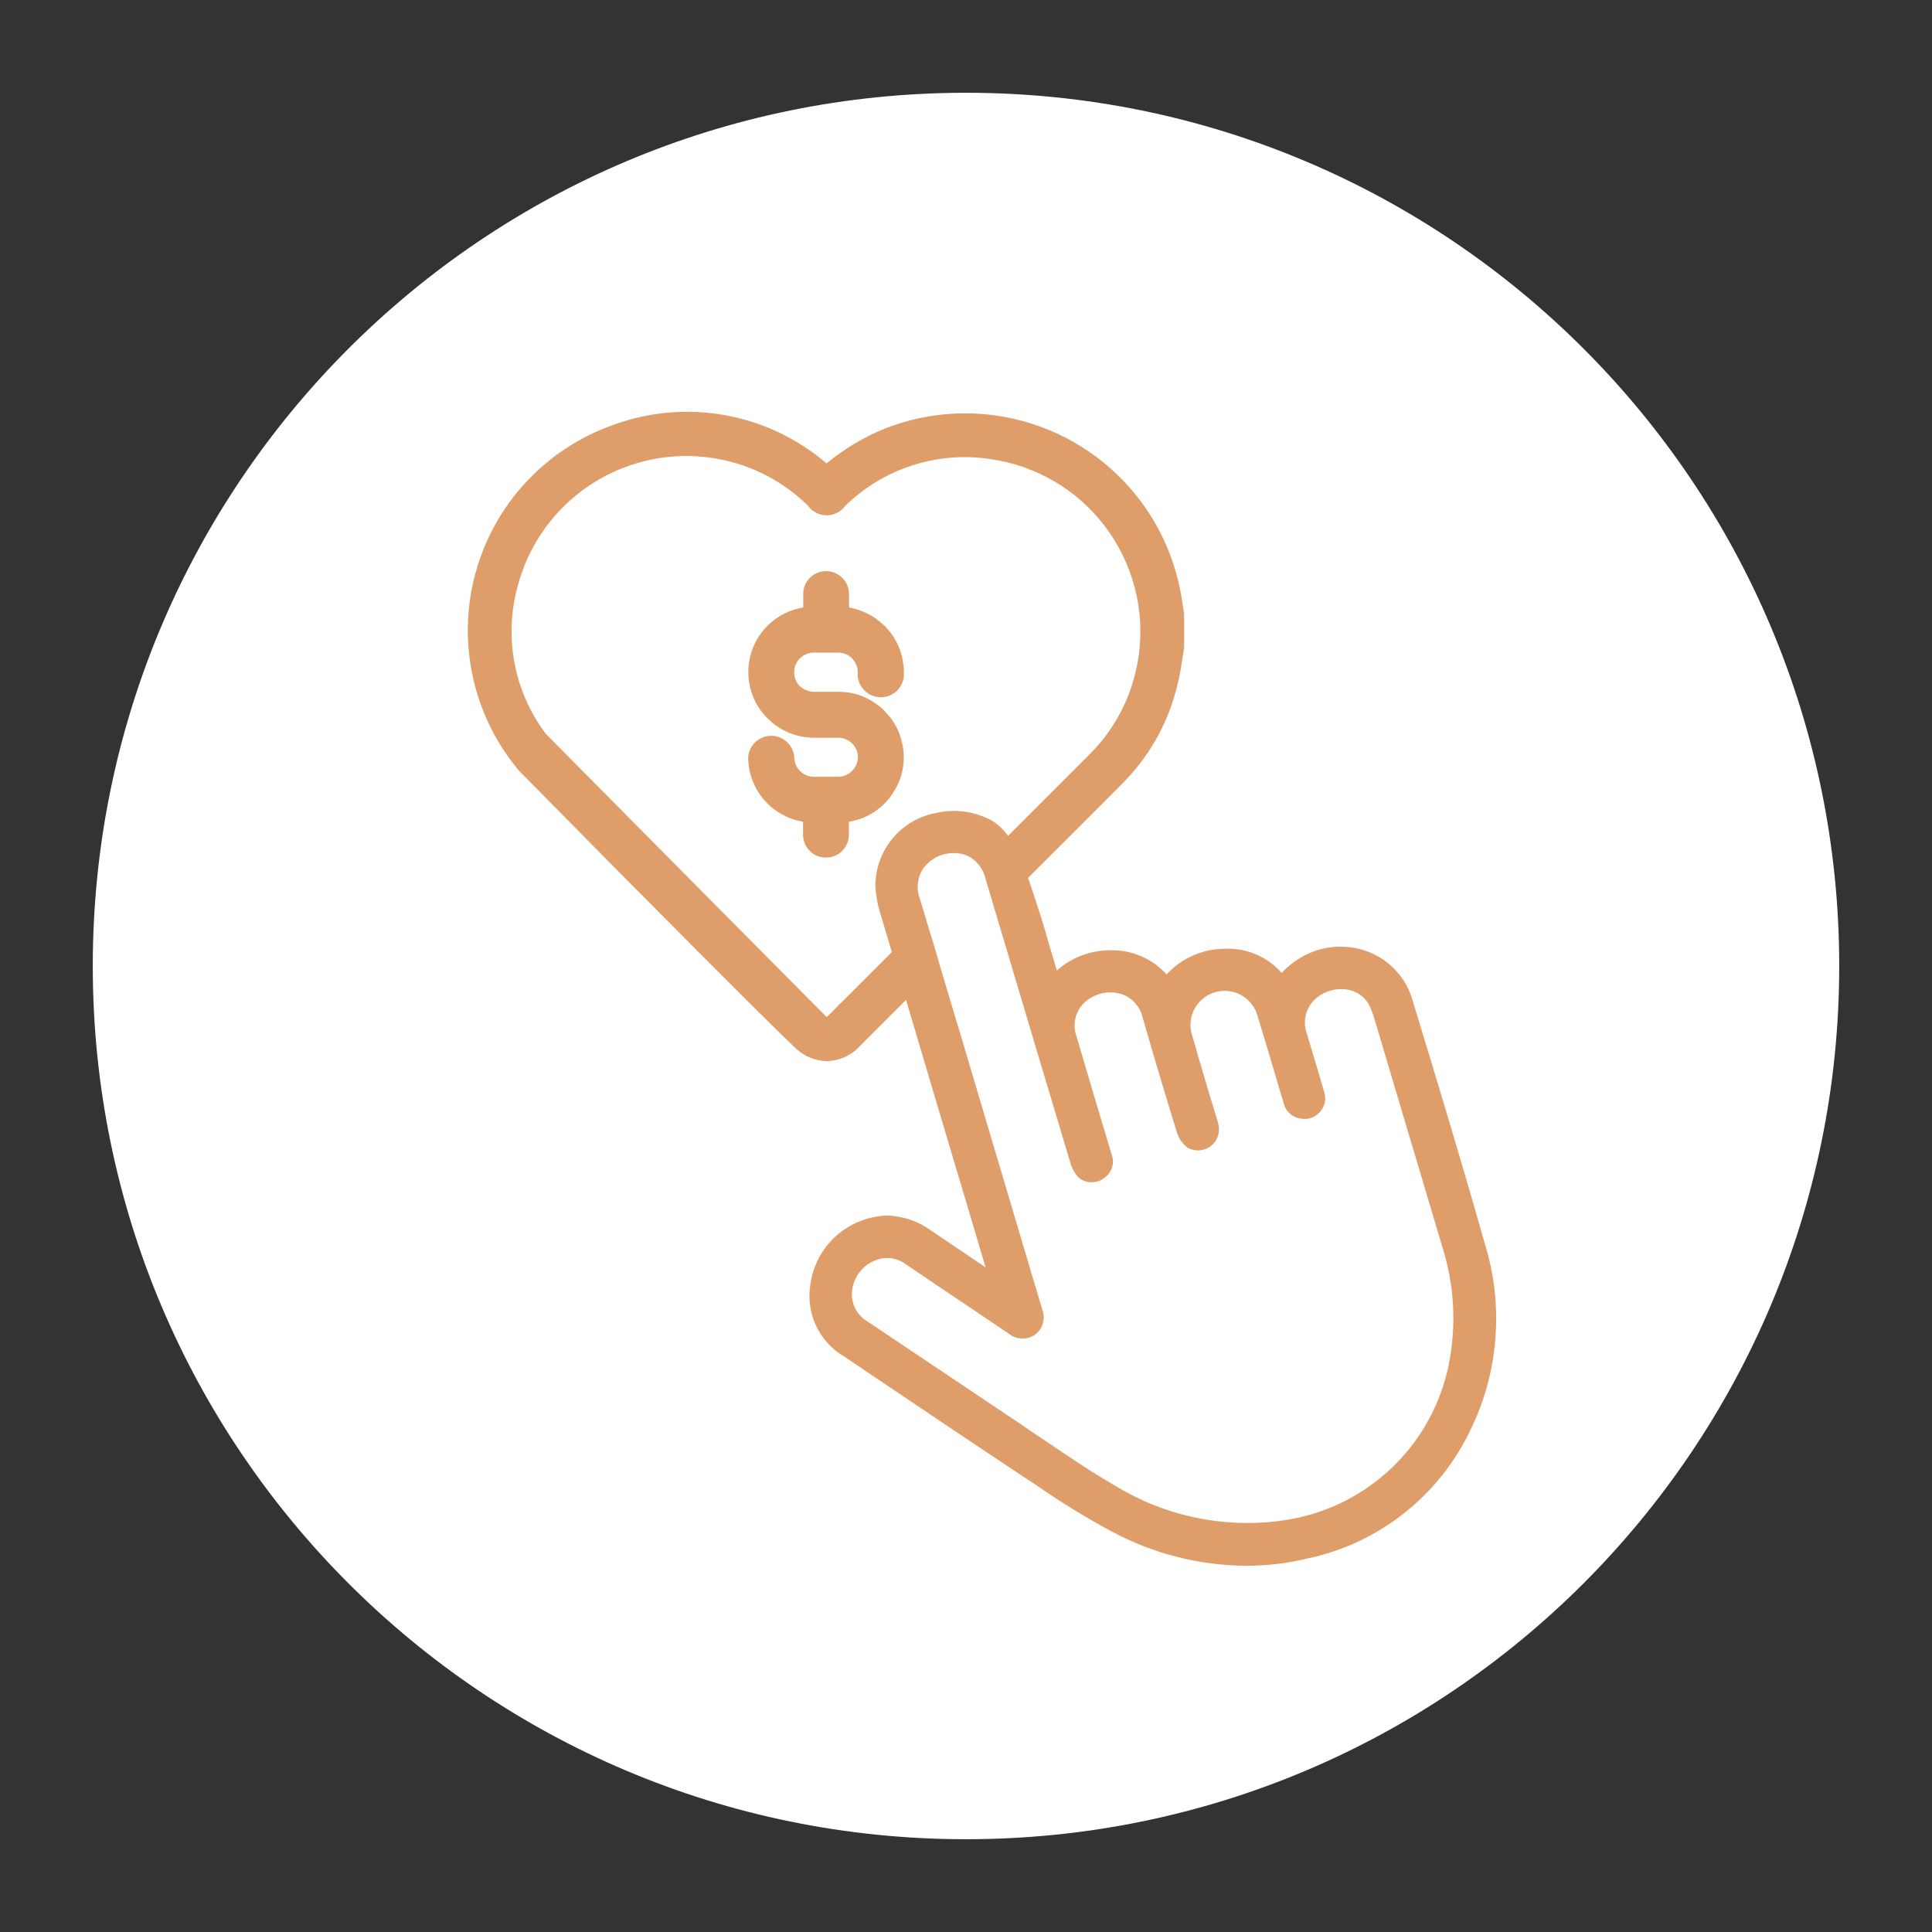 <svg xmlns="http://www.w3.org/2000/svg" xmlns:xlink="http://www.w3.org/1999/xlink" width="200" zoomAndPan="magnify" viewBox="0 0 150 150" height="200" preserveAspectRatio="xMidYMid meet" version="1.0"><rect x="0" y="0" width="150" height="150" fill="#333333" stroke="none"/><defs><clipPath id="78f9653c06"><path d="M 7.203 7.203 L 142.797 7.203 L 142.797 142.797 L 7.203 142.797 Z M 7.203 7.203 " clip-rule="nonzero"/></clipPath><clipPath id="6fb421aeff"><path d="M 75 7.203 C 37.559 7.203 7.203 37.559 7.203 75 C 7.203 112.441 37.559 142.797 75 142.797 C 112.441 142.797 142.797 112.441 142.797 75 C 142.797 37.559 112.441 7.203 75 7.203 Z M 75 7.203 " clip-rule="nonzero"/></clipPath><clipPath id="78f68d1770"><path d="M 36 31 L 117 31 L 117 121.906 L 36 121.906 Z M 36 31 " clip-rule="nonzero"/></clipPath></defs><g clip-path="url(#78f9653c06)"><g clip-path="url(#6fb421aeff)"><path fill="#ffffff" d="M 7.203 7.203 L 142.797 7.203 L 142.797 142.797 L 7.203 142.797 Z M 7.203 7.203 " fill-opacity="1" fill-rule="nonzero"/></g></g><g clip-path="url(#78f68d1770)"><path fill="#df9d69" d="M 68.676 62.387 C 67.902 63.156 66.98 63.625 65.906 63.801 L 65.906 64.852 C 65.898 65.086 65.852 65.305 65.758 65.52 C 65.664 65.73 65.535 65.918 65.367 66.078 C 65.203 66.242 65.012 66.367 64.797 66.453 C 64.582 66.539 64.359 66.582 64.129 66.582 C 63.895 66.582 63.672 66.539 63.457 66.453 C 63.242 66.367 63.051 66.242 62.887 66.078 C 62.719 65.918 62.59 65.73 62.496 65.52 C 62.406 65.305 62.355 65.086 62.348 64.852 L 62.348 63.801 C 61.797 63.711 61.273 63.531 60.785 63.262 C 60.34 63.031 59.941 62.742 59.59 62.387 C 59.109 61.91 58.738 61.359 58.48 60.734 C 58.219 60.109 58.09 59.457 58.086 58.781 C 58.105 58.555 58.164 58.344 58.262 58.141 C 58.363 57.938 58.492 57.758 58.66 57.605 C 58.824 57.453 59.016 57.332 59.223 57.25 C 59.434 57.168 59.652 57.129 59.879 57.129 C 60.105 57.129 60.324 57.168 60.531 57.25 C 60.742 57.332 60.93 57.453 61.098 57.605 C 61.262 57.758 61.395 57.938 61.496 58.141 C 61.594 58.344 61.652 58.555 61.668 58.781 C 61.668 59.195 61.812 59.551 62.105 59.848 C 62.402 60.148 62.762 60.305 63.184 60.309 L 65.082 60.309 C 65.285 60.305 65.477 60.262 65.664 60.184 C 65.848 60.105 66.012 59.996 66.156 59.852 C 66.297 59.711 66.406 59.547 66.484 59.359 C 66.566 59.176 66.605 58.984 66.609 58.781 C 66.613 58.496 66.535 58.234 66.379 58 C 66.328 57.922 66.273 57.848 66.211 57.781 C 65.91 57.445 65.535 57.277 65.082 57.281 L 63.184 57.281 C 62.332 57.27 61.531 57.062 60.781 56.664 C 60.336 56.426 59.938 56.129 59.59 55.766 L 59.5 55.676 C 58.773 54.922 58.332 54.027 58.164 52.992 C 58.109 52.664 58.09 52.332 58.102 52 C 58.113 51.664 58.156 51.336 58.234 51.012 C 58.312 50.688 58.418 50.375 58.555 50.07 C 58.695 49.766 58.859 49.48 59.055 49.211 C 59.25 48.938 59.469 48.691 59.715 48.461 C 59.957 48.234 60.223 48.035 60.504 47.859 C 60.789 47.684 61.086 47.539 61.398 47.422 C 61.711 47.305 62.031 47.219 62.363 47.164 L 62.363 46.023 C 62.375 45.793 62.43 45.57 62.527 45.359 C 62.629 45.152 62.762 44.969 62.934 44.809 C 63.105 44.652 63.297 44.535 63.516 44.453 C 63.734 44.371 63.957 44.332 64.188 44.34 C 64.422 44.348 64.645 44.398 64.855 44.492 C 65.066 44.586 65.254 44.715 65.418 44.883 C 65.578 45.047 65.703 45.238 65.789 45.453 C 65.875 45.672 65.918 45.895 65.918 46.125 L 65.918 47.164 C 66.914 47.344 67.789 47.777 68.535 48.461 C 68.586 48.5 68.625 48.551 68.676 48.59 C 69.465 49.379 69.945 50.324 70.113 51.426 C 70.16 51.676 70.18 51.93 70.176 52.184 L 70.176 52.492 C 70.156 52.73 70.09 52.953 69.98 53.164 C 69.871 53.379 69.727 53.559 69.543 53.715 C 69.363 53.867 69.156 53.98 68.93 54.051 C 68.703 54.125 68.469 54.148 68.234 54.129 C 67.996 54.109 67.77 54.043 67.559 53.934 C 67.348 53.824 67.164 53.676 67.012 53.496 C 66.859 53.312 66.746 53.109 66.672 52.883 C 66.602 52.652 66.574 52.422 66.598 52.184 C 66.598 52.012 66.566 51.844 66.508 51.684 C 66.426 51.469 66.305 51.273 66.148 51.105 C 65.852 50.82 65.496 50.676 65.082 50.668 L 63.172 50.668 C 62.762 50.676 62.414 50.82 62.121 51.105 L 62.105 51.105 C 62.016 51.188 61.941 51.281 61.887 51.387 C 61.734 51.633 61.656 51.895 61.66 52.184 C 61.656 52.582 61.789 52.93 62.055 53.223 C 62.359 53.531 62.727 53.695 63.16 53.711 L 65.07 53.711 C 66.164 53.699 67.152 54.016 68.035 54.66 C 68.27 54.816 68.484 54.996 68.68 55.199 L 68.781 55.316 C 69.414 55.973 69.828 56.75 70.027 57.641 C 70.125 58.012 70.172 58.395 70.168 58.781 C 70.172 59.785 69.895 60.703 69.344 61.539 C 69.156 61.848 68.934 62.133 68.676 62.387 Z M 114.062 111.23 C 113.461 112.461 112.73 113.605 111.867 114.668 C 111.008 115.727 110.039 116.68 108.965 117.523 C 107.887 118.367 106.73 119.082 105.496 119.664 C 104.258 120.246 102.973 120.684 101.637 120.973 C 100.027 121.367 98.391 121.566 96.734 121.566 C 93.027 121.527 89.539 120.633 86.273 118.883 C 84.23 117.781 82.258 116.566 80.355 115.238 L 79.355 114.582 C 75.52 112.039 71.707 109.473 67.879 106.895 L 65.559 105.328 C 65.082 105.051 64.656 104.711 64.281 104.305 C 63.91 103.898 63.605 103.445 63.367 102.949 C 63.133 102.449 62.977 101.926 62.898 101.379 C 62.82 100.836 62.824 100.289 62.914 99.746 C 62.961 99.375 63.043 99.016 63.16 98.66 C 63.273 98.309 63.418 97.965 63.594 97.641 C 63.77 97.312 63.973 97 64.203 96.711 C 64.438 96.418 64.691 96.152 64.973 95.906 C 65.25 95.664 65.551 95.445 65.871 95.254 C 66.188 95.062 66.523 94.902 66.871 94.773 C 67.219 94.641 67.578 94.543 67.941 94.477 C 68.309 94.41 68.676 94.379 69.047 94.379 C 70.277 94.461 71.383 94.867 72.375 95.598 C 73.566 96.406 74.773 97.215 76.004 98.051 L 76.52 98.398 L 75.094 93.594 C 73.504 88.27 71.918 82.945 70.344 77.629 L 66.801 81.172 C 66.102 81.945 65.23 82.352 64.184 82.391 C 63.156 82.34 62.289 81.941 61.578 81.195 C 59.922 79.645 51.516 71.238 40.297 59.84 C 39.859 59.316 39.453 58.77 39.078 58.199 C 38.703 57.629 38.367 57.035 38.066 56.426 C 37.762 55.812 37.5 55.184 37.273 54.539 C 37.047 53.895 36.863 53.242 36.715 52.574 C 36.57 51.906 36.465 51.234 36.398 50.555 C 36.332 49.875 36.309 49.195 36.328 48.512 C 36.344 47.828 36.402 47.152 36.5 46.477 C 36.602 45.801 36.742 45.133 36.922 44.477 C 37.102 43.816 37.32 43.172 37.578 42.539 C 37.836 41.91 38.133 41.297 38.465 40.699 C 38.797 40.102 39.164 39.531 39.566 38.977 C 39.969 38.426 40.402 37.902 40.871 37.402 C 41.336 36.902 41.828 36.434 42.352 35.996 C 42.875 35.555 43.422 35.148 43.992 34.777 C 44.562 34.402 45.156 34.066 45.77 33.766 C 46.383 33.465 47.008 33.203 47.652 32.977 C 49.039 32.473 50.469 32.156 51.938 32.031 C 53.406 31.906 54.867 31.977 56.32 32.242 C 57.773 32.504 59.164 32.953 60.496 33.586 C 61.828 34.223 63.055 35.02 64.172 35.98 C 65.551 34.844 67.062 33.941 68.715 33.27 C 69.316 33.035 69.926 32.836 70.547 32.668 C 71.168 32.504 71.797 32.371 72.434 32.277 C 73.07 32.184 73.711 32.125 74.355 32.102 C 74.996 32.082 75.641 32.094 76.281 32.145 C 76.922 32.195 77.559 32.285 78.191 32.406 C 78.824 32.531 79.445 32.688 80.059 32.883 C 80.672 33.074 81.273 33.305 81.863 33.566 C 82.449 33.828 83.02 34.121 83.574 34.449 C 84.129 34.773 84.664 35.133 85.18 35.52 C 85.691 35.906 86.184 36.32 86.648 36.766 C 87.117 37.207 87.559 37.676 87.969 38.168 C 88.383 38.66 88.77 39.176 89.125 39.711 C 89.48 40.25 89.805 40.805 90.098 41.379 C 90.387 41.949 90.648 42.539 90.875 43.141 C 91.098 43.742 91.289 44.359 91.445 44.98 C 91.602 45.605 91.723 46.238 91.809 46.875 C 91.832 47.004 91.844 47.121 91.871 47.246 L 91.934 47.672 L 91.934 50.289 L 91.793 51.215 C 91.691 51.844 91.59 52.496 91.422 53.152 C 90.691 56.176 89.219 58.781 87.008 60.969 C 86.07 61.918 82.875 65.113 80.051 67.926 L 79.984 67.988 L 79.82 68.156 C 80.102 68.977 80.41 69.926 80.77 71.031 C 81.039 71.879 81.242 72.57 81.371 73.047 L 82.051 75.355 C 83.25 74.309 84.645 73.781 86.238 73.777 C 87.062 73.762 87.852 73.918 88.609 74.246 C 89.367 74.574 90.02 75.043 90.574 75.652 C 91.148 75.031 91.82 74.547 92.59 74.203 C 93.363 73.855 94.172 73.676 95.016 73.664 C 95.867 73.613 96.688 73.754 97.477 74.082 C 98.266 74.41 98.941 74.895 99.508 75.535 C 100.09 74.918 100.766 74.426 101.535 74.059 C 102.32 73.695 103.148 73.508 104.016 73.5 C 104.879 73.492 105.711 73.66 106.504 74.008 C 107.27 74.352 107.93 74.836 108.48 75.469 C 109.035 76.102 109.426 76.82 109.66 77.629 C 111.535 83.777 113.461 90.129 115.27 96.523 C 116.027 98.961 116.305 101.449 116.094 103.996 C 115.887 106.539 115.211 108.953 114.062 111.23 Z M 69.242 73.922 C 69.152 73.625 69.062 73.316 68.973 73.008 L 68.316 70.812 C 68.125 70.172 68.008 69.52 67.969 68.852 C 67.961 68.176 68.066 67.52 68.289 66.879 C 68.512 66.242 68.836 65.66 69.262 65.137 C 69.691 64.613 70.195 64.18 70.777 63.832 C 71.355 63.488 71.98 63.25 72.645 63.125 C 73.391 62.949 74.145 62.91 74.91 63.02 C 75.672 63.125 76.387 63.367 77.059 63.742 C 77.535 64.047 77.938 64.434 78.266 64.898 C 79.613 63.551 80.961 62.188 82.09 61.074 L 84.488 58.672 C 86.266 56.93 87.469 54.855 88.098 52.445 C 88.238 51.918 88.344 51.383 88.418 50.844 C 88.535 49.965 88.566 49.082 88.512 48.195 C 88.457 47.309 88.316 46.438 88.086 45.578 C 87.859 44.719 87.551 43.891 87.16 43.094 C 86.77 42.297 86.309 41.547 85.77 40.84 C 85.23 40.133 84.629 39.488 83.965 38.898 C 83.301 38.312 82.582 37.793 81.816 37.348 C 81.047 36.902 80.246 36.535 79.406 36.246 C 78.566 35.957 77.707 35.754 76.828 35.633 C 75.816 35.484 74.805 35.453 73.789 35.539 C 72.77 35.625 71.777 35.824 70.805 36.141 C 69.836 36.457 68.914 36.875 68.039 37.406 C 67.168 37.934 66.363 38.551 65.633 39.266 C 65.551 39.383 65.457 39.484 65.348 39.578 C 65.238 39.672 65.121 39.75 64.996 39.812 C 64.867 39.879 64.734 39.93 64.598 39.961 C 64.457 39.992 64.316 40.012 64.176 40.008 C 64.031 40.008 63.891 39.992 63.754 39.957 C 63.613 39.922 63.484 39.871 63.355 39.809 C 63.23 39.742 63.113 39.66 63.004 39.566 C 62.898 39.473 62.805 39.367 62.723 39.254 C 61.023 37.598 59.031 36.461 56.738 35.852 C 55.594 35.555 54.43 35.406 53.25 35.402 C 52.508 35.406 51.777 35.469 51.047 35.59 C 50.316 35.711 49.605 35.895 48.906 36.133 C 48.207 36.371 47.531 36.668 46.879 37.016 C 46.23 37.367 45.609 37.766 45.027 38.219 C 44.441 38.668 43.895 39.164 43.391 39.703 C 42.887 40.246 42.43 40.824 42.02 41.438 C 41.609 42.055 41.254 42.695 40.949 43.371 C 40.645 44.043 40.398 44.738 40.207 45.453 C 39.934 46.43 39.773 47.43 39.73 48.445 C 39.688 49.461 39.758 50.469 39.945 51.469 C 40.133 52.469 40.434 53.434 40.844 54.363 C 41.254 55.293 41.766 56.164 42.379 56.977 L 45.418 60.047 C 50.414 65.09 63.633 78.426 64.195 78.977 C 64.184 78.953 64.223 78.938 64.285 78.875 C 64.891 78.258 65.508 77.641 66.121 77.039 Z M 111.93 96.637 L 106.695 79.055 C 106.621 78.785 106.523 78.527 106.41 78.273 C 106.262 77.887 106.023 77.566 105.699 77.309 C 105.375 77.055 105.012 76.895 104.602 76.832 C 104.109 76.754 103.625 76.797 103.152 76.957 C 102.68 77.117 102.273 77.383 101.934 77.746 C 101.629 78.094 101.438 78.492 101.355 78.945 C 101.273 79.398 101.309 79.844 101.469 80.273 L 101.855 81.559 C 102.176 82.621 102.496 83.688 102.805 84.766 C 102.984 85.348 102.875 85.867 102.484 86.332 C 102.066 86.777 101.559 86.949 100.957 86.844 C 100.629 86.793 100.344 86.652 100.105 86.422 C 99.867 86.191 99.715 85.914 99.648 85.586 L 99.367 84.664 C 98.789 82.688 98.199 80.699 97.594 78.734 C 97.484 78.406 97.32 78.113 97.098 77.855 C 96.871 77.594 96.609 77.383 96.305 77.227 C 96 77.066 95.676 76.973 95.336 76.938 C 94.992 76.906 94.656 76.938 94.328 77.035 C 94 77.133 93.699 77.289 93.434 77.5 C 93.164 77.715 92.945 77.969 92.773 78.27 C 92.605 78.566 92.496 78.887 92.453 79.227 C 92.406 79.566 92.426 79.902 92.512 80.234 C 92.949 81.777 93.41 83.305 93.859 84.832 L 94.477 86.859 C 94.531 87.035 94.578 87.215 94.617 87.398 C 94.672 87.711 94.641 88.012 94.52 88.305 C 94.402 88.598 94.211 88.836 93.953 89.02 C 93.695 89.203 93.406 89.301 93.09 89.316 C 92.773 89.332 92.48 89.262 92.203 89.105 C 91.801 88.793 91.523 88.395 91.371 87.91 C 90.457 84.945 89.57 81.98 88.711 78.992 C 88.613 78.574 88.426 78.211 88.145 77.891 C 87.859 77.574 87.52 77.34 87.121 77.191 C 86.676 77.051 86.227 77.012 85.766 77.082 C 85.305 77.152 84.883 77.324 84.504 77.59 C 84.273 77.746 84.078 77.934 83.914 78.156 C 83.75 78.379 83.625 78.621 83.543 78.883 C 83.457 79.145 83.422 79.414 83.43 79.691 C 83.438 79.969 83.492 80.234 83.59 80.492 C 84.078 82.16 84.578 83.828 85.066 85.496 L 86.312 89.656 C 86.434 89.988 86.438 90.32 86.332 90.652 C 86.223 90.988 86.023 91.254 85.734 91.453 C 85.445 91.68 85.117 91.789 84.754 91.789 C 84.387 91.789 84.059 91.68 83.77 91.453 C 83.461 91.129 83.242 90.754 83.117 90.324 C 81.293 84.25 79.48 78.176 77.676 72.109 L 77.547 71.699 L 77.262 70.723 L 76.543 68.312 C 76.531 68.273 76.52 68.223 76.508 68.184 C 76.484 68.086 76.453 67.992 76.418 67.902 C 76.316 67.633 76.18 67.383 76.004 67.156 C 75.504 66.535 74.855 66.227 74.055 66.23 C 73.113 66.242 72.344 66.609 71.746 67.336 C 71.488 67.684 71.332 68.074 71.273 68.5 C 71.215 68.93 71.258 69.344 71.41 69.75 L 71.871 71.289 C 71.91 71.406 71.938 71.52 71.977 71.637 C 72.309 72.699 72.629 73.777 72.938 74.844 L 72.977 75 C 73.578 76.988 74.172 78.965 74.762 80.953 L 80.086 98.871 C 80.371 99.809 80.652 100.746 80.922 101.684 C 80.992 101.867 81.031 102.055 81.035 102.254 C 81.039 102.449 81.008 102.641 80.941 102.828 C 80.879 103.012 80.785 103.184 80.66 103.336 C 80.531 103.484 80.387 103.613 80.215 103.711 C 79.91 103.879 79.586 103.945 79.238 103.918 C 78.895 103.887 78.586 103.762 78.316 103.543 C 76.48 102.301 74.645 101.062 72.809 99.836 L 70.398 98.203 C 69.805 97.75 69.141 97.586 68.406 97.715 C 67.844 97.84 67.359 98.105 66.957 98.52 C 66.551 98.934 66.297 99.422 66.188 99.988 C 66.078 100.516 66.141 101.023 66.363 101.512 C 66.59 101.996 66.938 102.371 67.406 102.633 L 71.039 105.07 C 73.797 106.918 76.551 108.762 79.293 110.602 C 79.895 111.016 80.496 111.426 81.102 111.824 C 82.859 113.016 84.668 114.25 86.516 115.312 C 88.523 116.547 90.68 117.398 92.988 117.859 C 95.301 118.32 97.617 118.367 99.941 117.996 C 100.699 117.875 101.445 117.695 102.172 117.461 C 102.902 117.227 103.613 116.938 104.301 116.598 C 104.984 116.254 105.645 115.863 106.27 115.426 C 106.898 114.984 107.492 114.5 108.047 113.973 C 108.602 113.441 109.113 112.875 109.582 112.27 C 110.055 111.664 110.477 111.023 110.848 110.355 C 111.223 109.688 111.543 108.992 111.812 108.273 C 112.082 107.559 112.297 106.824 112.457 106.074 C 113.105 102.883 112.93 99.738 111.93 96.637 Z M 111.93 96.637 " fill-opacity="1" fill-rule="nonzero"/></g></svg>